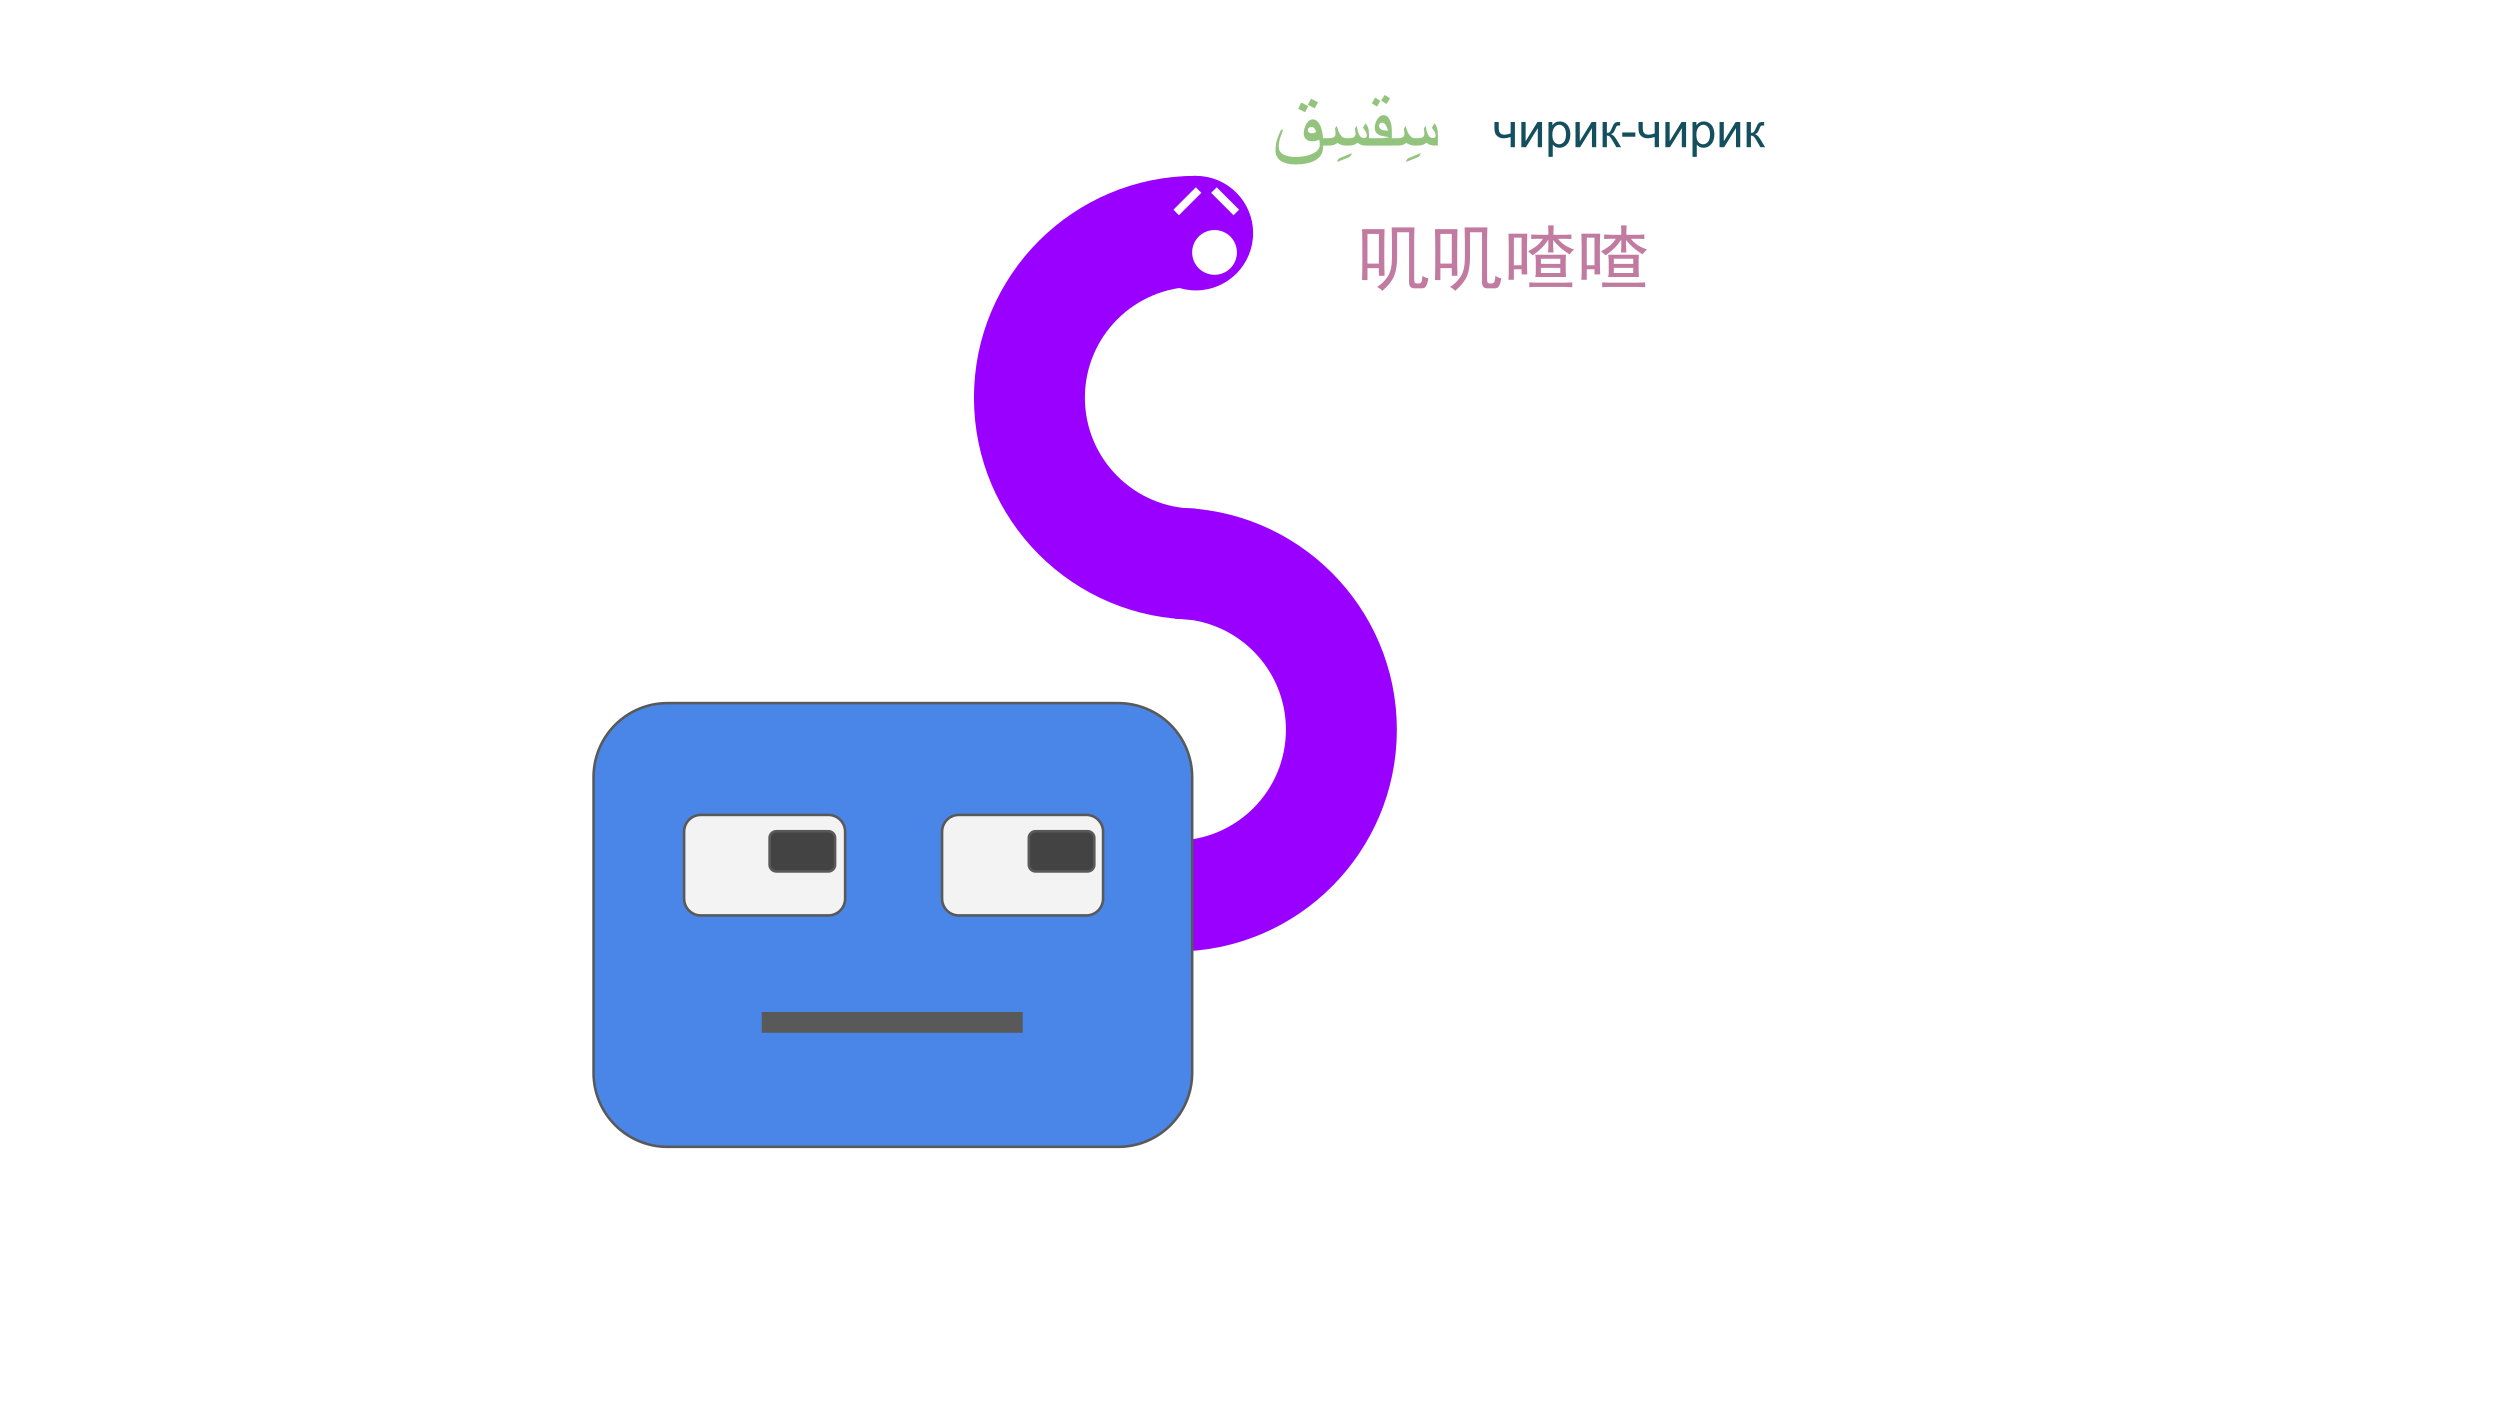 <svg version="1.1" viewBox="0.0 0.0 960.0 540.0" fill="none" stroke="none" stroke-linecap="square" stroke-miterlimit="10" xmlns:xlink="http://www.w3.org/1999/xlink" xmlns="http://www.w3.org/2000/svg"><rect x="0.0" y="0.0" width="960.0" height="540.0" fill="#333333" stroke="none"/><clipPath id="p.0"><path d="m0 0l960.0 0l0 540.0l-960.0 0l0 -540.0z" clip-rule="nonzero"/></clipPath><g clip-path="url(#p.0)"><path fill="#ffffff" d="m0 0l960.0 0l0 540.0l-960.0 0z" fill-rule="evenodd"/><path fill="#9900ff" d="m451.197 195.0l0 0c47.053 0 85.197 38.144 85.197 85.197c0 47.053 -38.144 85.197 -85.197 85.197l0 -42.598c23.526 0 42.598 -19.072 42.598 -42.598c0 -23.526 -19.072 -42.598 -42.598 -42.598z" fill-rule="evenodd"/><path fill="#9900ff" d="m459.197 237.919l0 0c-47.053 0 -85.197 -38.144 -85.197 -85.197c0 -47.053 38.144 -85.197 85.197 -85.197l0 42.598c-23.526 0 -42.598 19.072 -42.598 42.598c0 23.526 19.072 42.598 42.598 42.598z" fill-rule="evenodd"/><path fill="#4a86e8" d="m227.929 298.399l0 0c0 -15.685 12.715 -28.4 28.4 -28.4l173.059 0c7.532 0 14.756 2.992 20.081 8.318c5.326 5.326 8.318 12.549 8.318 20.081l0 113.595c0 15.685 -12.715 28.4 -28.4 28.4l-173.059 0c-15.685 0 -28.4 -12.715 -28.4 -28.4z" fill-rule="evenodd"/><path stroke="#595959" stroke-width="1.0" stroke-linejoin="round" stroke-linecap="butt" d="m227.929 298.399l0 0c0 -15.685 12.715 -28.4 28.4 -28.4l173.059 0c7.532 0 14.756 2.992 20.081 8.318c5.326 5.326 8.318 12.549 8.318 20.081l0 113.595c0 15.685 -12.715 28.4 -28.4 28.4l-173.059 0c-15.685 0 -28.4 -12.715 -28.4 -28.4z" fill-rule="evenodd"/><path fill="#f3f3f3" d="m262.698 319.354l0 0c0 -3.554 2.881 -6.436 6.436 -6.436l48.955 0c1.707 0 3.344 0.678 4.551 1.885c1.207 1.207 1.885 2.844 1.885 4.551l0 25.743c0 3.554 -2.881 6.436 -6.436 6.436l-48.955 0c-3.554 0 -6.436 -2.881 -6.436 -6.436z" fill-rule="evenodd"/><path stroke="#595959" stroke-width="1.0" stroke-linejoin="round" stroke-linecap="butt" d="m262.698 319.354l0 0c0 -3.554 2.881 -6.436 6.436 -6.436l48.955 0c1.707 0 3.344 0.678 4.551 1.885c1.207 1.207 1.885 2.844 1.885 4.551l0 25.743c0 3.554 -2.881 6.436 -6.436 6.436l-48.955 0c-3.554 0 -6.436 -2.881 -6.436 -6.436z" fill-rule="evenodd"/><path fill="#f3f3f3" d="m361.756 319.354l0 0c0 -3.554 2.881 -6.436 6.436 -6.436l48.955 0c1.707 0 3.344 0.678 4.551 1.885c1.207 1.207 1.885 2.844 1.885 4.551l0 25.743c0 3.554 -2.881 6.436 -6.436 6.436l-48.955 0c-3.554 0 -6.436 -2.881 -6.436 -6.436z" fill-rule="evenodd"/><path stroke="#595959" stroke-width="1.0" stroke-linejoin="round" stroke-linecap="butt" d="m361.756 319.354l0 0c0 -3.554 2.881 -6.436 6.436 -6.436l48.955 0c1.707 0 3.344 0.678 4.551 1.885c1.207 1.207 1.885 2.844 1.885 4.551l0 25.743c0 3.554 -2.881 6.436 -6.436 6.436l-48.955 0c-3.554 0 -6.436 -2.881 -6.436 -6.436z" fill-rule="evenodd"/><path fill="#434343" d="m295.533 321.766l0 0c0 -1.421 1.152 -2.572 2.572 -2.572l19.989 0c0.682 0 1.336 0.271 1.819 0.753c0.482 0.482 0.753 1.137 0.753 1.819l0 10.289c0 1.421 -1.152 2.572 -2.572 2.572l-19.989 0c-1.421 0 -2.572 -1.152 -2.572 -2.572z" fill-rule="evenodd"/><path stroke="#595959" stroke-width="1.0" stroke-linejoin="round" stroke-linecap="butt" d="m295.533 321.766l0 0c0 -1.421 1.152 -2.572 2.572 -2.572l19.989 0c0.682 0 1.336 0.271 1.819 0.753c0.482 0.482 0.753 1.137 0.753 1.819l0 10.289c0 1.421 -1.152 2.572 -2.572 2.572l-19.989 0c-1.421 0 -2.572 -1.152 -2.572 -2.572z" fill-rule="evenodd"/><path fill="#434343" d="m395.074 321.766l0 0c0 -1.421 1.152 -2.572 2.572 -2.572l19.989 0c0.682 0 1.336 0.271 1.819 0.753c0.482 0.482 0.753 1.137 0.753 1.819l0 10.289c0 1.421 -1.152 2.572 -2.572 2.572l-19.989 0c-1.421 0 -2.572 -1.152 -2.572 -2.572z" fill-rule="evenodd"/><path stroke="#595959" stroke-width="1.0" stroke-linejoin="round" stroke-linecap="butt" d="m395.074 321.766l0 0c0 -1.421 1.152 -2.572 2.572 -2.572l19.989 0c0.682 0 1.336 0.271 1.819 0.753c0.482 0.482 0.753 1.137 0.753 1.819l0 10.289c0 1.421 -1.152 2.572 -2.572 2.572l-19.989 0c-1.421 0 -2.572 -1.152 -2.572 -2.572z" fill-rule="evenodd"/><path fill="#000000" fill-opacity="0.0" d="m296.499 392.596l92.22 0" fill-rule="evenodd"/><path stroke="#595959" stroke-width="8.0" stroke-linejoin="round" stroke-linecap="butt" d="m296.499 392.596l92.22 0" fill-rule="evenodd"/><path fill="#9900ff" d="m437.197 89.525l0 0c0 -12.15 9.85 -22.0 22.0 -22.0l0 0c5.835 0 11.431 2.318 15.556 6.444c4.126 4.126 6.444 9.722 6.444 15.556l0 0c0 12.15 -9.85 22.0 -22.0 22.0l0 0c-12.15 0 -22.0 -9.85 -22.0 -22.0z" fill-rule="evenodd"/><path fill="#ffffff" d="m457.787 96.927l0 0c0 -4.749 3.85 -8.598 8.598 -8.598l0 0c2.28 0 4.467 0.906 6.08 2.518c1.613 1.613 2.518 3.8 2.518 6.08l0 0c0 4.749 -3.85 8.598 -8.598 8.598l0 0c-4.749 0 -8.598 -3.85 -8.598 -8.598z" fill-rule="evenodd"/><path fill="#000000" fill-opacity="0.0" d="m452.71 80.528l6.488 -6.488" fill-rule="evenodd"/><path stroke="#ffffff" stroke-width="3.0" stroke-linejoin="round" stroke-linecap="butt" d="m452.71 80.528l6.488 -6.488" fill-rule="evenodd"/><path fill="#000000" fill-opacity="0.0" d="m473.684 80.528l-6.488 -6.488" fill-rule="evenodd"/><path stroke="#ffffff" stroke-width="3.0" stroke-linejoin="round" stroke-linecap="butt" d="m473.684 80.528l-6.488 -6.488" fill-rule="evenodd"/><path fill="#000000" fill-opacity="0.0" d="m479.638 19.667l111.244 0l0 47.874l-111.244 0z" fill-rule="evenodd"/><path fill="#93c47d" d="m506.122 39.276l-1.281 2.344l-2.625 -1.391l1.219 -2.328l2.688 1.375zm-3.75 1.469l-1.234 2.359l-2.641 -1.359l1.203 -2.359l2.672 1.359zm5.641 15.984q0 3.219 -3.078 4.906q-2.797 1.516 -7.391 1.516q-3.641 0 -5.625 -1.297q-2.141 -1.422 -2.141 -4.203q0 -1.922 0.609 -4.031q0.578 -1.953 1.641 -3.906l0.672 0.297q-0.469 1.141 -0.797 2.016q-0.438 1.203 -0.625 2.062q-0.25 1.094 -0.25 2.125q0 2.109 1.797 3.125q1.656 0.922 4.891 0.922q3.469 0 6.078 -1.141q3.0 -1.312 3.0 -3.562q0 -0.828 -0.062 -1.188q-0.047 -0.375 -0.188 -0.75q-0.625 0.297 -1.25 0.469q-0.625 0.172 -1.266 0.172q-1.422 0 -2.328 -0.656q-1.078 -0.781 -1.078 -2.359q0 -1.844 0.938 -3.516q1.062 -1.891 2.5 -1.891q1.906 0 3.016 2.609q0.938 2.203 0.938 5.125l0 3.156zm-2.578 -6.031q-0.422 -1.016 -0.609 -1.266q-0.453 -0.656 -1.141 -0.656q-0.781 0 -1.141 0.375q-0.359 0.375 -0.359 0.938q0 0.5 0.469 0.797q0.469 0.297 1.062 0.297q0.438 0 0.797 -0.125q0.359 -0.125 0.922 -0.359zm13.617 8.111q0 0.781 -0.844 1.5q-1.469 0.562 -4.719 1.875q0 -0.703 0.719 -1.359q1.344 -0.547 4.844 -2.016zm6.655 -2.908l-1.25 0q-1.047 0 -1.797 -0.281q-0.75 -0.297 -1.359 -0.812q-0.766 0.609 -1.344 0.797q-0.828 0.297 -2.266 0.297l-1.062 0q-0.844 0 -1.688 -0.328q-0.562 -0.219 -1.375 -0.703q-0.781 0.594 -1.438 0.812q-0.641 0.219 -2.109 0.219l-3.141 0l0 -2.828l3.141 0q1.312 0 1.891 -0.234q0.938 -0.375 0.938 -1.5q0 -0.469 -0.047 -0.938q-0.047 -0.469 -0.172 -1.062l0.656 -0.969q0.469 1.484 0.75 2.172q0.531 1.188 1.141 1.797q0.75 0.734 1.797 0.734l1.094 0q1.219 0 1.797 -0.375q0.656 -0.422 0.656 -1.359q0 -0.5 -0.062 -0.969q-0.062 -0.469 -0.188 -1.031l0.688 -0.969l0.344 1.531q0.438 1.797 1.078 2.5q0.547 0.609 1.484 0.609q0.453 0 0.719 -0.266q0.266 -0.266 0.266 -0.688q0 -0.906 -0.672 -1.922q-0.109 -0.156 -0.797 -1.062l1.062 -1.766q0.672 1.0 0.906 1.734q0.359 1.109 0.359 2.953l0 3.906zm8.064 -18.125l-1.391 2.172l-2.031 -1.328l1.391 -2.172l2.031 1.328zm-3.734 0.969l-1.281 2.219l-2.0 -1.328l1.344 -2.172l1.938 1.281zm4.422 17.156l-9.891 0l0 -2.828l5.578 0q1.016 0 1.719 -0.078q0.719 -0.078 1.547 -0.312q-2.812 -0.406 -3.641 -0.766q-1.859 -0.812 -1.859 -2.766q0 -1.719 0.891 -3.234q1.0 -1.703 2.453 -1.703q1.656 0 2.531 2.109q0.672 1.688 0.672 3.969l0 5.609zm-1.453 -5.688q-0.375 -1.297 -0.719 -1.938q-0.672 -1.219 -1.609 -1.219q-0.469 0 -0.797 0.359q-0.312 0.359 -0.312 0.844q0 1.25 1.281 1.672q0.453 0.141 2.156 0.281zm12.491 8.595q0 0.781 -0.844 1.5q-1.469 0.562 -4.719 1.875q0 -0.703 0.719 -1.359q1.344 -0.547 4.844 -2.016zm6.655 -2.908l-1.25 0q-1.047 0 -1.797 -0.281q-0.75 -0.297 -1.359 -0.812q-0.766 0.609 -1.344 0.797q-0.828 0.297 -2.266 0.297l-1.062 0q-0.844 0 -1.688 -0.328q-0.562 -0.219 -1.375 -0.703q-0.781 0.594 -1.438 0.812q-0.641 0.219 -2.109 0.219l-3.141 0l0 -2.828l3.141 0q1.312 0 1.891 -0.234q0.938 -0.375 0.938 -1.5q0 -0.469 -0.047 -0.938q-0.047 -0.469 -0.172 -1.062l0.656 -0.969q0.469 1.484 0.75 2.172q0.531 1.188 1.141 1.797q0.75 0.734 1.797 0.734l1.094 0q1.219 0 1.797 -0.375q0.656 -0.422 0.656 -1.359q0 -0.5 -0.062 -0.969q-0.062 -0.469 -0.188 -1.031l0.688 -0.969l0.344 1.531q0.438 1.797 1.078 2.5q0.547 0.609 1.484 0.609q0.453 0 0.719 -0.266q0.266 -0.266 0.266 -0.688q0 -0.906 -0.672 -1.922q-0.109 -0.156 -0.797 -1.062l1.062 -1.766q0.672 1.0 0.906 1.734q0.359 1.109 0.359 2.953l0 3.906z" fill-rule="nonzero"/><path fill="#000000" fill-opacity="0.0" d="m564.244 29.604l132.882 0l0 44.0l-132.882 0z" fill-rule="evenodd"/><path fill="#134f5c" d="m573.869 46.852l1.641 0l0 1.828q0 1.188 0.141 1.719q0.141 0.531 0.672 0.938q0.547 0.391 1.359 0.391q0.922 0 2.406 -0.5l0 -4.375l1.641 0l0 9.672l-1.641 0l0 -3.906q-1.516 0.484 -2.828 0.484q-1.094 0 -1.938 -0.562q-0.844 -0.562 -1.156 -1.375q-0.297 -0.812 -0.297 -1.781l0 -2.531zm10.329 0l1.641 0l0 7.375l4.547 -7.375l1.766 0l0 9.672l-1.641 0l0 -7.328l-4.547 7.328l-1.766 0l0 -9.672zm10.421 13.375l0 -13.375l1.484 0l0 1.25q0.531 -0.734 1.188 -1.094q0.672 -0.375 1.625 -0.375q1.234 0 2.172 0.641q0.953 0.625 1.438 1.797q0.484 1.156 0.484 2.547q0 1.484 -0.531 2.672q-0.531 1.188 -1.547 1.828q-1.016 0.625 -2.141 0.625q-0.812 0 -1.469 -0.344q-0.656 -0.344 -1.062 -0.875l0 4.703l-1.641 0zm1.484 -8.484q0 1.859 0.75 2.766q0.766 0.891 1.828 0.891q1.094 0 1.875 -0.922q0.781 -0.938 0.781 -2.875q0 -1.844 -0.766 -2.766q-0.75 -0.922 -1.812 -0.922q-1.047 0 -1.859 0.984q-0.797 0.969 -0.797 2.844zm8.891 -4.891l1.641 0l0 7.375l4.547 -7.375l1.766 0l0 9.672l-1.641 0l0 -7.328l-4.547 7.328l-1.766 0l0 -9.672zm10.406 0l1.641 0l0 4.172q0.781 0 1.094 -0.297q0.312 -0.297 0.922 -1.75q0.484 -1.141 0.781 -1.5q0.312 -0.375 0.703 -0.5q0.391 -0.125 1.25 -0.125l0.328 0l0 1.359l-0.453 -0.016q-0.641 0 -0.828 0.188q-0.188 0.203 -0.578 1.203q-0.375 0.938 -0.688 1.312q-0.312 0.359 -0.953 0.656q1.062 0.281 2.078 1.969l1.797 3.0l-1.812 0l-1.75 -3.0q-0.531 -0.906 -0.938 -1.188q-0.391 -0.281 -0.953 -0.281l0 4.469l-1.641 0l0 -9.672zm7.537 5.656l0 -1.641l5.031 0l0 1.641l-5.031 0zm6.244 -5.656l1.641 0l0 1.828q0 1.188 0.141 1.719q0.141 0.531 0.672 0.938q0.547 0.391 1.359 0.391q0.922 0 2.406 -0.5l0 -4.375l1.641 0l0 9.672l-1.641 0l0 -3.906q-1.516 0.484 -2.828 0.484q-1.094 0 -1.938 -0.562q-0.844 -0.562 -1.156 -1.375q-0.297 -0.812 -0.297 -1.781l0 -2.531zm10.329 0l1.641 0l0 7.375l4.547 -7.375l1.766 0l0 9.672l-1.641 0l0 -7.328l-4.547 7.328l-1.766 0l0 -9.672zm10.421 13.375l0 -13.375l1.484 0l0 1.25q0.531 -0.734 1.188 -1.094q0.672 -0.375 1.625 -0.375q1.234 0 2.172 0.641q0.953 0.625 1.438 1.797q0.484 1.156 0.484 2.547q0 1.484 -0.531 2.672q-0.531 1.188 -1.547 1.828q-1.016 0.625 -2.141 0.625q-0.812 0 -1.469 -0.344q-0.656 -0.344 -1.062 -0.875l0 4.703l-1.641 0zm1.484 -8.484q0 1.859 0.75 2.766q0.766 0.891 1.828 0.891q1.094 0 1.875 -0.922q0.781 -0.938 0.781 -2.875q0 -1.844 -0.766 -2.766q-0.75 -0.922 -1.812 -0.922q-1.047 0 -1.859 0.984q-0.797 0.969 -0.797 2.844zm8.891 -4.891l1.641 0l0 7.375l4.547 -7.375l1.766 0l0 9.672l-1.641 0l0 -7.328l-4.547 7.328l-1.766 0l0 -9.672zm10.406 0l1.641 0l0 4.172q0.781 0 1.094 -0.297q0.312 -0.297 0.922 -1.75q0.484 -1.141 0.781 -1.5q0.312 -0.375 0.703 -0.5q0.391 -0.125 1.25 -0.125l0.328 0l0 1.359l-0.453 -0.016q-0.641 0 -0.828 0.188q-0.188 0.203 -0.578 1.203q-0.375 0.938 -0.688 1.312q-0.312 0.359 -0.953 0.656q1.062 0.281 2.078 1.969l1.797 3.0l-1.812 0l-1.75 -3.0q-0.531 -0.906 -0.938 -1.188q-0.391 -0.281 -0.953 -0.281l0 4.469l-1.641 0l0 -9.672z" fill-rule="nonzero"/><path fill="#000000" fill-opacity="0.0" d="m512.394 72.99l141.323 0l0 47.874l-141.323 0z" fill-rule="evenodd"/><path fill="#c27ba0" d="m531.675 87.979q-0.109 3.5 -0.109 9.406q0 5.906 0.109 8.531l-2.188 0l0 -2.953l-4.375 0l0 4.594l-2.078 0q0.109 -3.5 0.109 -9.406q0 -5.906 -0.109 -10.172l8.641 0zm-2.844 22.203q2.297 -1.422 3.984 -3.875q1.703 -2.469 1.703 -7.391l0 -6.562q0 -2.516 -0.109 -5.031l8.75 0q-0.109 2.406 -0.109 4.156l0 15.203q0 1.312 0.156 1.75q0.172 0.438 1.266 0.438q1.203 0 1.422 -0.703q0.219 -0.719 0.328 -2.25q0.875 0.656 2.297 0.984q-0.328 1.859 -0.828 2.844q-0.484 0.984 -1.797 0.984l-2.734 0q-2.078 0 -2.078 -2.406l0 -19.141l-4.594 0l0 9.734q0 4.156 -1.094 6.953q-1.094 2.781 -4.594 5.844q-0.438 -0.656 -1.969 -1.531zm0.656 -8.969l0 -11.375l-4.375 0l0 11.375l4.375 0zm30.188 -13.234q-0.109 3.5 -0.109 9.406q0 5.906 0.109 8.531l-2.188 0l0 -2.953l-4.375 0l0 4.594l-2.078 0q0.109 -3.5 0.109 -9.406q0 -5.906 -0.109 -10.172l8.641 0zm-2.844 22.203q2.297 -1.422 3.984 -3.875q1.703 -2.469 1.703 -7.391l0 -6.562q0 -2.516 -0.109 -5.031l8.75 0q-0.109 2.406 -0.109 4.156l0 15.203q0 1.312 0.156 1.75q0.172 0.438 1.266 0.438q1.203 0 1.422 -0.703q0.219 -0.719 0.328 -2.25q0.875 0.656 2.297 0.984q-0.328 1.859 -0.828 2.844q-0.484 0.984 -1.797 0.984l-2.734 0q-2.078 0 -2.078 -2.406l0 -19.141l-4.594 0l0 9.734q0 4.156 -1.094 6.953q-1.094 2.781 -4.594 5.844q-0.438 -0.656 -1.969 -1.531zm0.656 -8.969l0 -11.375l-4.375 0l0 11.375l4.375 0zm28.984 -11.484q-0.109 2.188 -0.109 4.484l0 7.0q0 1.859 0.109 4.156l-2.188 0l0 -1.969l-2.953 0l0 4.047l-2.078 0q0.109 -1.969 0.109 -4.266l0 -8.969q0 -2.297 -0.109 -4.484l7.219 0zm3.062 16.625q0.219 -0.766 0.219 -1.859l0 -4.047q0 -1.422 -0.219 -2.625l11.812 0q-0.109 0.875 -0.109 2.188l0 4.156q0 1.094 0.109 2.188l-11.812 0zm4.922 -9.406q0.109 -0.984 0.109 -2.078l0 -2.844q-1.203 1.859 -2.625 3.281q-1.422 1.422 -3.391 2.734q-0.984 -0.875 -1.75 -1.531q1.422 -0.766 2.891 -1.797q1.484 -1.047 2.797 -3.016l-2.297 0q-1.203 0 -2.188 0.109l0 -1.75q1.531 0.109 2.953 0.109l3.609 0l0 -1.203q0 -1.312 -0.109 -2.406l2.188 0q-0.109 1.203 -0.109 2.406l0 1.203l4.375 0q1.203 0 2.516 -0.109l0 1.75q-1.094 -0.109 -2.406 -0.109l-2.734 0q0.875 1.203 2.344 2.25q1.484 1.031 3.891 1.906q-1.094 0.766 -1.75 1.859q-2.078 -1.312 -3.609 -2.625q-1.531 -1.312 -2.734 -2.953l0 2.516q0 1.094 0.109 2.297l-2.078 0zm-10.172 4.922l0 -10.609l-2.953 0l0 10.609l2.953 0zm2.953 6.562q1.203 0.109 2.516 0.109l11.047 0q0.766 0 2.953 -0.109l0 1.859q-2.078 -0.109 -2.734 -0.109l-11.266 0q-1.312 0 -2.516 0.109l0 -1.859zm11.922 -7.109l0 -1.969l-7.438 0l0 1.969l7.438 0zm0 3.5l0 -1.969l-7.438 0l0 1.969l7.438 0zm15.312 -15.094q-0.109 2.188 -0.109 4.484l0 7.0q0 1.859 0.109 4.156l-2.188 0l0 -1.969l-2.953 0l0 4.047l-2.078 0q0.109 -1.969 0.109 -4.266l0 -8.969q0 -2.297 -0.109 -4.484l7.219 0zm3.062 16.625q0.219 -0.766 0.219 -1.859l0 -4.047q0 -1.422 -0.219 -2.625l11.812 0q-0.109 0.875 -0.109 2.188l0 4.156q0 1.094 0.109 2.188l-11.812 0zm4.922 -9.406q0.109 -0.984 0.109 -2.078l0 -2.844q-1.203 1.859 -2.625 3.281q-1.422 1.422 -3.391 2.734q-0.984 -0.875 -1.75 -1.531q1.422 -0.766 2.891 -1.797q1.484 -1.047 2.797 -3.016l-2.297 0q-1.203 0 -2.188 0.109l0 -1.75q1.531 0.109 2.953 0.109l3.609 0l0 -1.203q0 -1.312 -0.109 -2.406l2.188 0q-0.109 1.203 -0.109 2.406l0 1.203l4.375 0q1.203 0 2.516 -0.109l0 1.75q-1.094 -0.109 -2.406 -0.109l-2.734 0q0.875 1.203 2.344 2.25q1.484 1.031 3.891 1.906q-1.094 0.766 -1.75 1.859q-2.078 -1.312 -3.609 -2.625q-1.531 -1.312 -2.734 -2.953l0 2.516q0 1.094 0.109 2.297l-2.078 0zm-10.172 4.922l0 -10.609l-2.953 0l0 10.609l2.953 0zm2.953 6.562q1.203 0.109 2.516 0.109l11.047 0q0.766 0 2.953 -0.109l0 1.859q-2.078 -0.109 -2.734 -0.109l-11.266 0q-1.312 0 -2.516 0.109l0 -1.859zm11.922 -7.109l0 -1.969l-7.438 0l0 1.969l7.438 0zm0 3.5l0 -1.969l-7.438 0l0 1.969l7.438 0z" fill-rule="nonzero"/></g></svg>